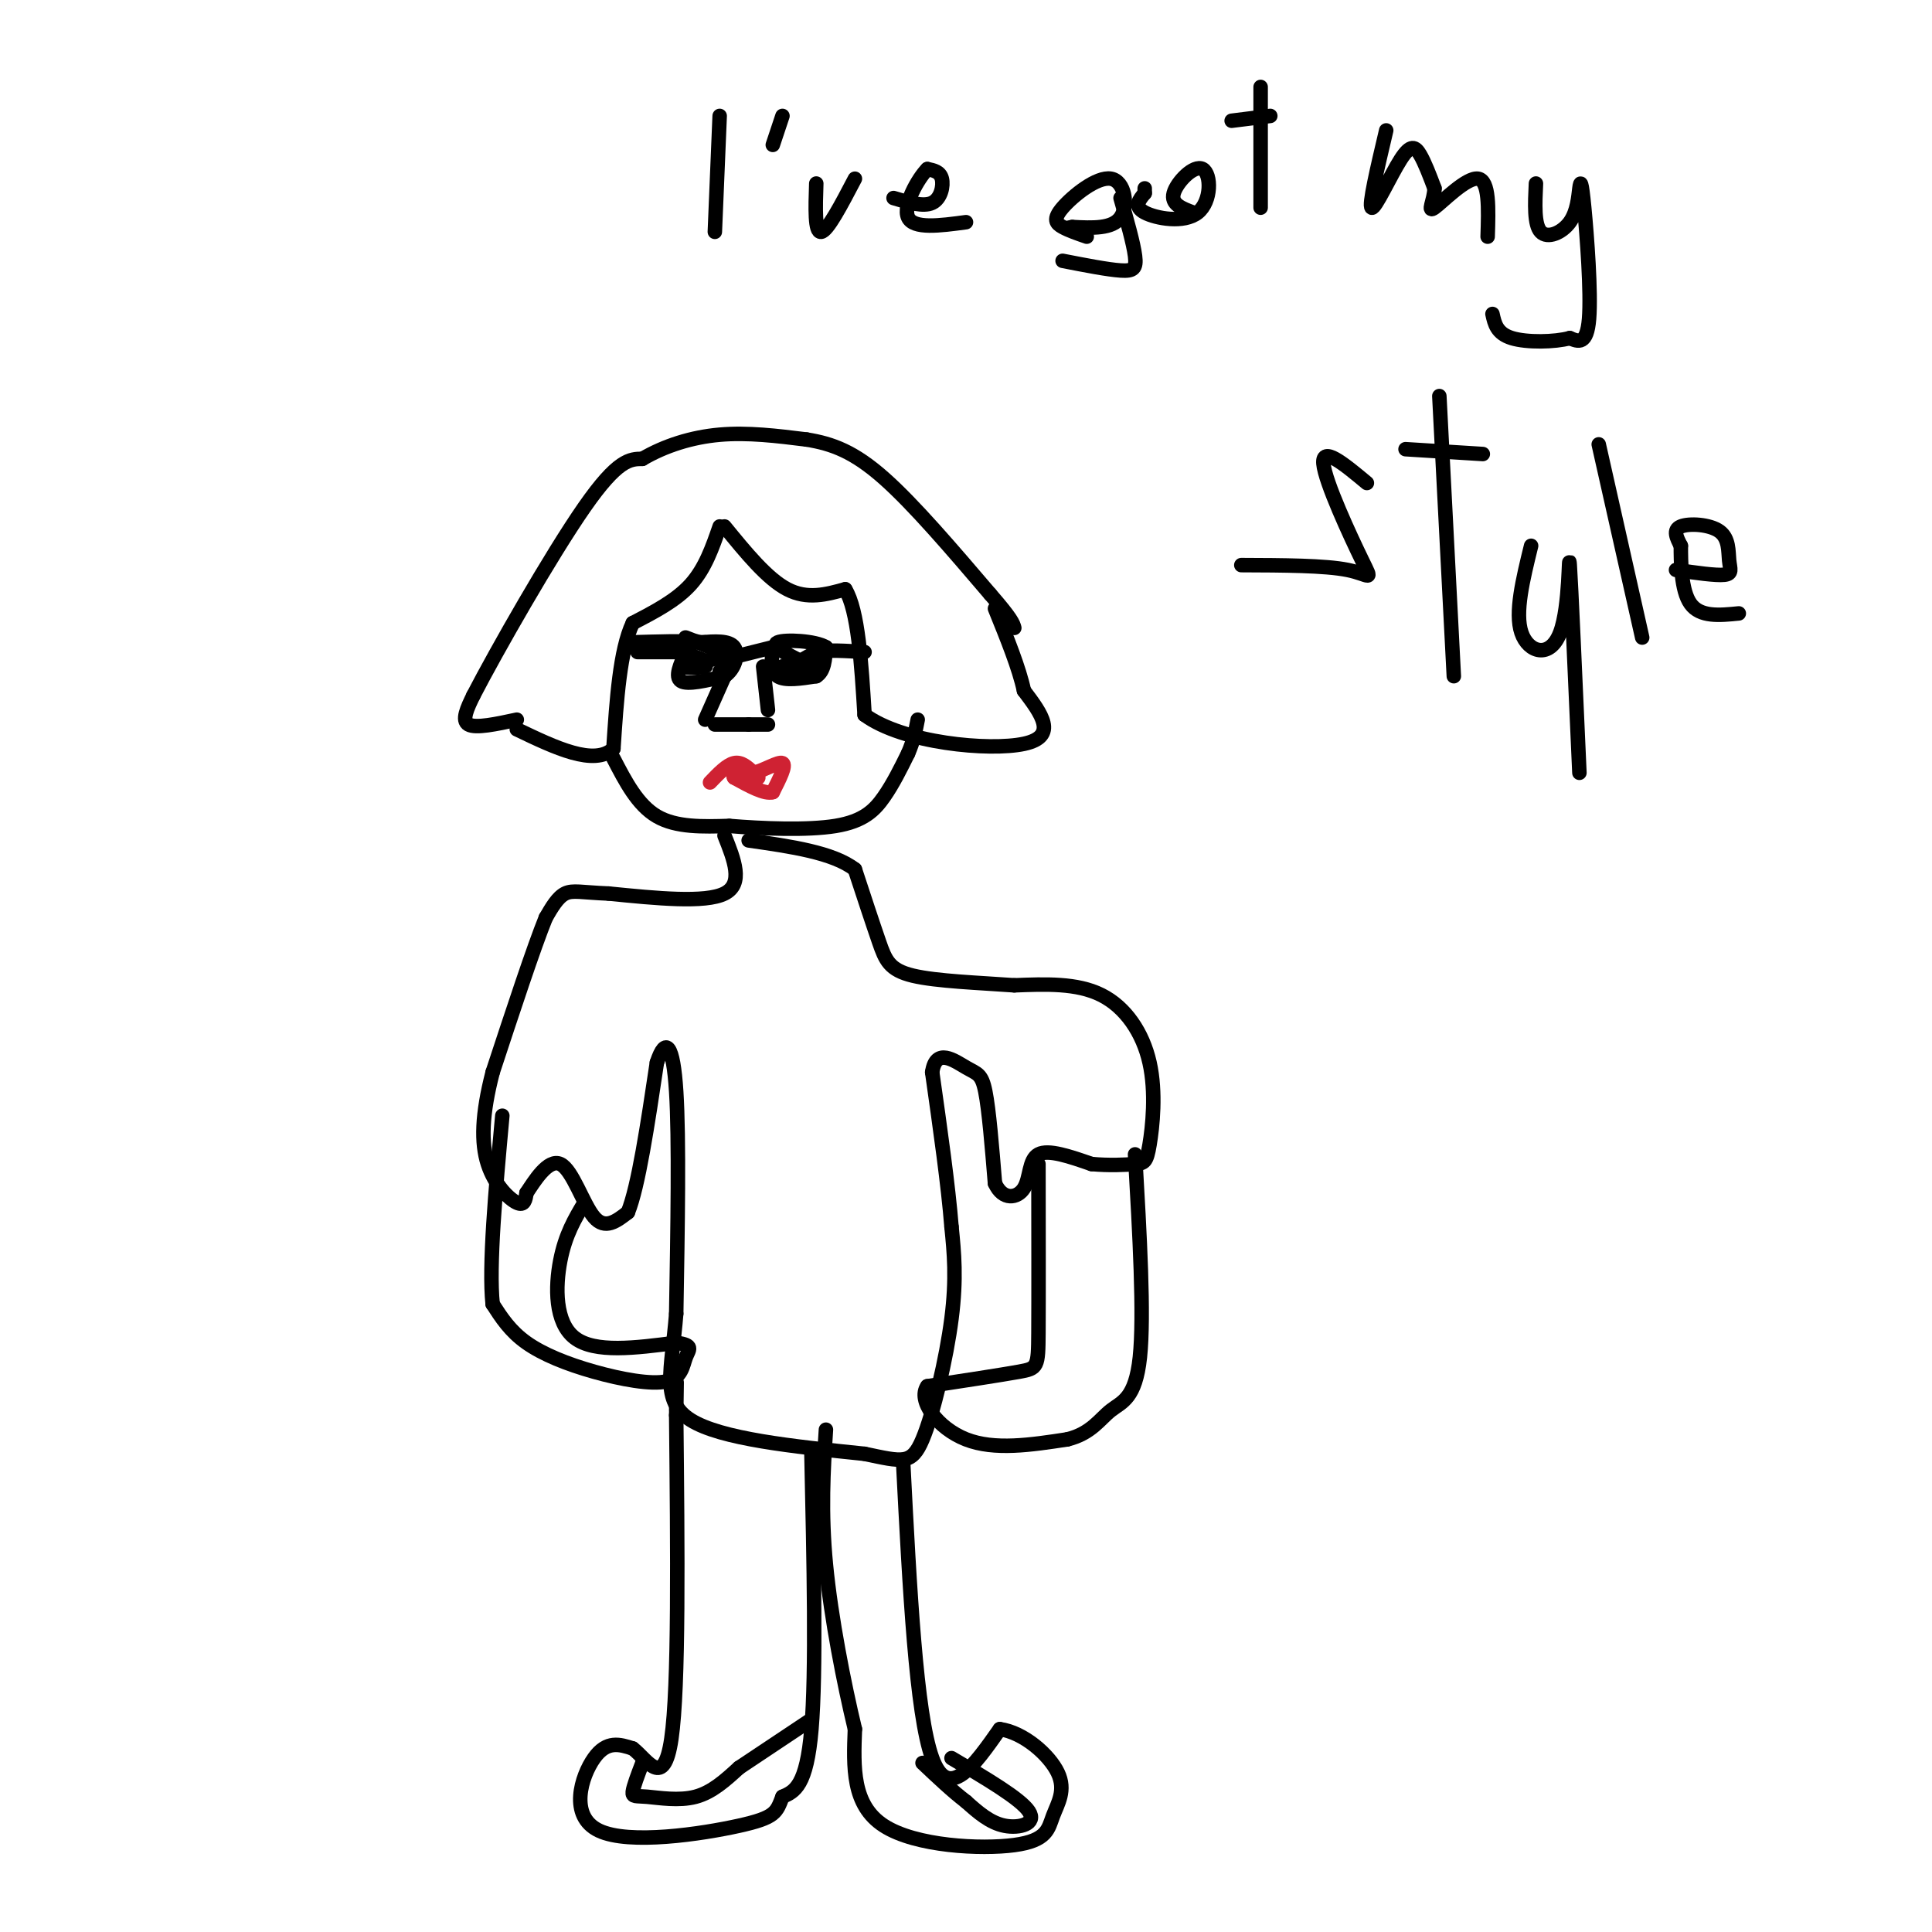 <svg viewBox='0 0 400 400' version='1.1' xmlns='http://www.w3.org/2000/svg' xmlns:xlink='http://www.w3.org/1999/xlink'><g fill='none' stroke='#000000' stroke-width='3' stroke-linecap='round' stroke-linejoin='round'><path d='M149,109c-1.500,4.333 -3.000,8.667 -6,12c-3.000,3.333 -7.500,5.667 -12,8'/><path d='M131,129c-2.667,5.667 -3.333,15.833 -4,26'/><path d='M127,155c-4.000,3.667 -12.000,-0.167 -20,-4'/><path d='M107,149c-4.250,0.917 -8.500,1.833 -10,1c-1.500,-0.833 -0.250,-3.417 1,-6'/><path d='M98,144c4.733,-9.156 16.067,-29.044 23,-39c6.933,-9.956 9.467,-9.978 12,-10'/><path d='M133,95c4.622,-2.711 10.178,-4.489 16,-5c5.822,-0.511 11.911,0.244 18,1'/><path d='M167,91c5.378,0.867 9.822,2.533 16,8c6.178,5.467 14.089,14.733 22,24'/><path d='M205,123c4.500,5.167 4.750,6.083 5,7'/><path d='M150,109c4.417,5.417 8.833,10.833 13,13c4.167,2.167 8.083,1.083 12,0'/><path d='M175,122c2.667,4.333 3.333,15.167 4,26'/><path d='M179,148c7.956,5.867 25.844,7.533 33,6c7.156,-1.533 3.578,-6.267 0,-11'/><path d='M212,143c-1.000,-4.667 -3.500,-10.833 -6,-17'/><path d='M132,135c0.000,0.000 10.000,0.000 10,0'/><path d='M142,135c-1.167,2.583 -2.333,5.167 -1,6c1.333,0.833 5.167,-0.083 9,-1'/><path d='M150,140c2.156,-1.444 3.044,-4.556 2,-6c-1.044,-1.444 -4.022,-1.222 -7,-1'/><path d='M145,133c-1.978,-0.467 -3.422,-1.133 -3,-1c0.422,0.133 2.711,1.067 5,2'/><path d='M147,134c1.727,0.644 3.545,1.255 2,2c-1.545,0.745 -6.455,1.624 -7,2c-0.545,0.376 3.273,0.250 4,0c0.727,-0.250 -1.636,-0.625 -4,-1'/><path d='M142,137c0.489,-0.067 3.711,0.267 4,0c0.289,-0.267 -2.356,-1.133 -5,-2'/><path d='M141,135c0.200,-0.756 3.200,-1.644 2,-2c-1.200,-0.356 -6.600,-0.178 -12,0'/><path d='M131,133c0.500,0.000 7.750,0.000 15,0'/><path d='M146,133c3.167,0.833 3.583,2.917 4,5'/><path d='M150,138c0.500,1.000 -0.250,1.000 -1,1'/><path d='M152,136c0.000,0.000 8.000,-2.000 8,-2'/><path d='M160,134c-0.250,2.500 -0.500,5.000 1,6c1.500,1.000 4.750,0.500 8,0'/><path d='M169,140c1.667,-1.000 1.833,-3.500 2,-6'/><path d='M171,134c-2.133,-1.333 -8.467,-1.667 -10,-1c-1.533,0.667 1.733,2.333 5,4'/><path d='M166,137c0.167,0.833 -1.917,0.917 -4,1'/><path d='M162,138c1.250,0.119 6.375,-0.083 7,0c0.625,0.083 -3.250,0.452 -4,0c-0.750,-0.452 1.625,-1.726 4,-3'/><path d='M169,135c2.333,-0.500 6.167,-0.250 10,0'/><path d='M127,157c2.500,4.833 5.000,9.667 9,12c4.000,2.333 9.500,2.167 15,2'/><path d='M151,171c6.762,0.560 16.167,0.958 22,0c5.833,-0.958 8.095,-3.274 10,-6c1.905,-2.726 3.452,-5.863 5,-9'/><path d='M188,156c1.167,-2.667 1.583,-4.833 2,-7'/><path d='M148,150c0.000,0.000 7.000,0.000 7,0'/><path d='M155,150c1.833,0.000 2.917,0.000 4,0'/><path d='M146,149c0.000,0.000 4.000,-9.000 4,-9'/><path d='M150,140c0.667,-1.500 0.333,-0.750 0,0'/><path d='M159,147c0.000,0.000 -1.000,-9.000 -1,-9'/></g>
<g fill='none' stroke='#cf2233' stroke-width='3' stroke-linecap='round' stroke-linejoin='round'><path d='M147,162c1.750,-1.833 3.500,-3.667 5,-4c1.500,-0.333 2.750,0.833 4,2'/><path d='M156,160c2.044,-0.400 5.156,-2.400 6,-2c0.844,0.400 -0.578,3.200 -2,6'/><path d='M160,164c-1.667,0.500 -4.833,-1.250 -8,-3'/><path d='M152,161c-0.667,-0.667 1.667,-0.833 4,-1'/><path d='M156,160c0.833,0.000 0.917,0.500 1,1'/></g>
<g fill='none' stroke='#000000' stroke-width='3' stroke-linecap='round' stroke-linejoin='round'><path d='M150,173c2.000,5.000 4.000,10.000 0,12c-4.000,2.000 -14.000,1.000 -24,0'/><path d='M126,185c-5.556,-0.222 -7.444,-0.778 -9,0c-1.556,0.778 -2.778,2.889 -4,5'/><path d='M113,190c-2.500,6.167 -6.750,19.083 -11,32'/><path d='M102,222c-2.262,8.750 -2.417,14.625 -1,19c1.417,4.375 4.405,7.250 6,8c1.595,0.750 1.798,-0.625 2,-2'/><path d='M109,247c1.560,-2.333 4.458,-7.167 7,-6c2.542,1.167 4.726,8.333 7,11c2.274,2.667 4.637,0.833 7,-1'/><path d='M130,251c2.167,-5.333 4.083,-18.167 6,-31'/><path d='M136,220c1.822,-5.533 3.378,-3.867 4,6c0.622,9.867 0.311,27.933 0,46'/><path d='M140,272c-0.933,11.733 -3.267,18.067 3,22c6.267,3.933 21.133,5.467 36,7'/><path d='M179,301c7.929,1.667 9.750,2.333 12,-3c2.250,-5.333 4.929,-16.667 6,-25c1.071,-8.333 0.536,-13.667 0,-19'/><path d='M197,254c-0.667,-8.500 -2.333,-20.250 -4,-32'/><path d='M193,222c0.750,-5.250 4.625,-2.375 7,-1c2.375,1.375 3.250,1.250 4,5c0.750,3.750 1.375,11.375 2,19'/><path d='M206,245c1.619,3.607 4.667,3.125 6,1c1.333,-2.125 0.952,-5.893 3,-7c2.048,-1.107 6.524,0.446 11,2'/><path d='M226,241c3.585,0.334 7.049,0.170 9,0c1.951,-0.170 2.389,-0.344 3,-4c0.611,-3.656 1.395,-10.792 0,-17c-1.395,-6.208 -4.970,-11.488 -10,-14c-5.030,-2.512 -11.515,-2.256 -18,-2'/><path d='M210,204c-7.179,-0.524 -16.125,-0.833 -21,-2c-4.875,-1.167 -5.679,-3.190 -7,-7c-1.321,-3.810 -3.161,-9.405 -5,-15'/><path d='M177,180c-4.500,-3.500 -13.250,-4.750 -22,-6'/><path d='M215,241c0.022,13.956 0.044,27.911 0,35c-0.044,7.089 -0.156,7.311 -4,8c-3.844,0.689 -11.422,1.844 -19,3'/><path d='M192,287c-2.111,2.911 2.111,8.689 8,11c5.889,2.311 13.444,1.156 21,0'/><path d='M221,298c4.917,-1.202 6.708,-4.208 9,-6c2.292,-1.792 5.083,-2.369 6,-11c0.917,-8.631 -0.042,-25.315 -1,-42'/><path d='M121,249c-1.978,3.311 -3.956,6.622 -5,12c-1.044,5.378 -1.156,12.822 3,16c4.156,3.178 12.578,2.089 21,1'/><path d='M140,278c3.755,0.517 2.641,1.310 2,3c-0.641,1.690 -0.811,4.278 -4,5c-3.189,0.722 -9.397,-0.421 -15,-2c-5.603,-1.579 -10.601,-3.594 -14,-6c-3.399,-2.406 -5.200,-5.203 -7,-8'/><path d='M102,270c-0.833,-7.833 0.583,-23.417 2,-39'/><path d='M187,303c1.333,25.917 2.667,51.833 6,61c3.333,9.167 8.667,1.583 14,-6'/><path d='M207,358c4.925,0.662 10.237,5.315 12,9c1.763,3.685 -0.022,6.400 -1,9c-0.978,2.600 -1.148,5.085 -8,6c-6.852,0.915 -20.386,0.262 -27,-4c-6.614,-4.262 -6.307,-12.131 -6,-20'/><path d='M177,358c-2.267,-9.422 -4.933,-22.978 -6,-34c-1.067,-11.022 -0.533,-19.511 0,-28'/><path d='M168,301c0.500,22.583 1.000,45.167 0,57c-1.000,11.833 -3.500,12.917 -6,14'/><path d='M162,372c-1.250,3.231 -1.376,4.309 -9,6c-7.624,1.691 -22.745,3.994 -29,1c-6.255,-2.994 -3.644,-11.284 -1,-15c2.644,-3.716 5.322,-2.858 8,-2'/><path d='M131,362c2.978,2.222 6.422,8.778 8,-2c1.578,-10.778 1.289,-38.889 1,-67'/><path d='M140,293c0.167,-11.333 0.083,-6.167 0,-1'/><path d='M149,24c0.000,0.000 -1.000,24.000 -1,24'/><path d='M162,24c0.000,0.000 -2.000,6.000 -2,6'/><path d='M169,38c-0.167,5.083 -0.333,10.167 1,10c1.333,-0.167 4.167,-5.583 7,-11'/><path d='M185,41c3.089,0.933 6.178,1.867 8,1c1.822,-0.867 2.378,-3.533 2,-5c-0.378,-1.467 -1.689,-1.733 -3,-2'/><path d='M192,35c-1.889,1.867 -5.111,7.533 -4,10c1.111,2.467 6.556,1.733 12,1'/><path d='M225,49c-1.842,-0.635 -3.684,-1.270 -5,-2c-1.316,-0.730 -2.105,-1.557 0,-4c2.105,-2.443 7.105,-6.504 10,-6c2.895,0.504 3.684,5.573 2,8c-1.684,2.427 -5.842,2.214 -10,2'/><path d='M222,47c-1.667,0.333 -0.833,0.167 0,0'/><path d='M232,41c1.333,4.689 2.667,9.378 3,12c0.333,2.622 -0.333,3.178 -3,3c-2.667,-0.178 -7.333,-1.089 -12,-2'/><path d='M247,44c-2.313,-0.858 -4.625,-1.716 -4,-4c0.625,-2.284 4.188,-5.994 6,-5c1.812,0.994 1.872,6.691 -1,9c-2.872,2.309 -8.678,1.231 -11,0c-2.322,-1.231 -1.161,-2.616 0,-4'/><path d='M237,40c0.000,-0.833 0.000,-0.917 0,-1'/><path d='M261,18c0.000,0.000 0.000,25.000 0,25'/><path d='M255,25c0.000,0.000 8.000,-1.000 8,-1'/><path d='M287,27c-1.845,7.821 -3.690,15.643 -3,16c0.690,0.357 3.917,-6.750 6,-10c2.083,-3.250 3.024,-2.643 4,-1c0.976,1.643 1.988,4.321 3,7'/><path d='M297,39c-0.048,2.488 -1.667,5.208 0,4c1.667,-1.208 6.619,-6.345 9,-6c2.381,0.345 2.190,6.173 2,12'/><path d='M318,38c-0.200,4.256 -0.401,8.511 1,10c1.401,1.489 4.403,0.211 6,-2c1.597,-2.211 1.789,-5.356 2,-7c0.211,-1.644 0.441,-1.789 1,4c0.559,5.789 1.445,17.511 1,23c-0.445,5.489 -2.223,4.744 -4,4'/><path d='M325,70c-3.111,0.844 -8.889,0.956 -12,0c-3.111,-0.956 -3.556,-2.978 -4,-5'/><path d='M283,100c-4.667,-3.887 -9.333,-7.774 -9,-4c0.333,3.774 5.667,15.208 8,20c2.333,4.792 1.667,2.940 -3,2c-4.667,-0.940 -13.333,-0.970 -22,-1'/><path d='M298,82c0.000,0.000 3.000,58.000 3,58'/><path d='M291,93c0.000,0.000 16.000,1.000 16,1'/><path d='M317,113c-1.702,6.935 -3.405,13.869 -2,18c1.405,4.131 5.917,5.458 8,0c2.083,-5.458 1.738,-17.702 2,-14c0.262,3.702 1.131,23.351 2,43'/><path d='M331,92c0.000,0.000 9.000,40.000 9,40'/><path d='M347,118c4.116,0.595 8.233,1.190 10,1c1.767,-0.190 1.185,-1.164 1,-3c-0.185,-1.836 0.027,-4.533 -2,-6c-2.027,-1.467 -6.293,-1.705 -8,-1c-1.707,0.705 -0.853,2.352 0,4'/><path d='M348,113c0.000,3.200 0.000,9.200 2,12c2.000,2.800 6.000,2.400 10,2'/><path d='M133,365c-0.940,2.458 -1.881,4.917 -2,6c-0.119,1.083 0.583,0.792 3,1c2.417,0.208 6.548,0.917 10,0c3.452,-0.917 6.226,-3.458 9,-6'/><path d='M153,366c4.000,-2.667 9.500,-6.333 15,-10'/><path d='M197,364c7.133,4.200 14.267,8.400 16,11c1.733,2.600 -1.933,3.600 -5,3c-3.067,-0.600 -5.533,-2.800 -8,-5'/><path d='M200,373c-2.833,-2.167 -5.917,-5.083 -9,-8'/></g>
</svg>